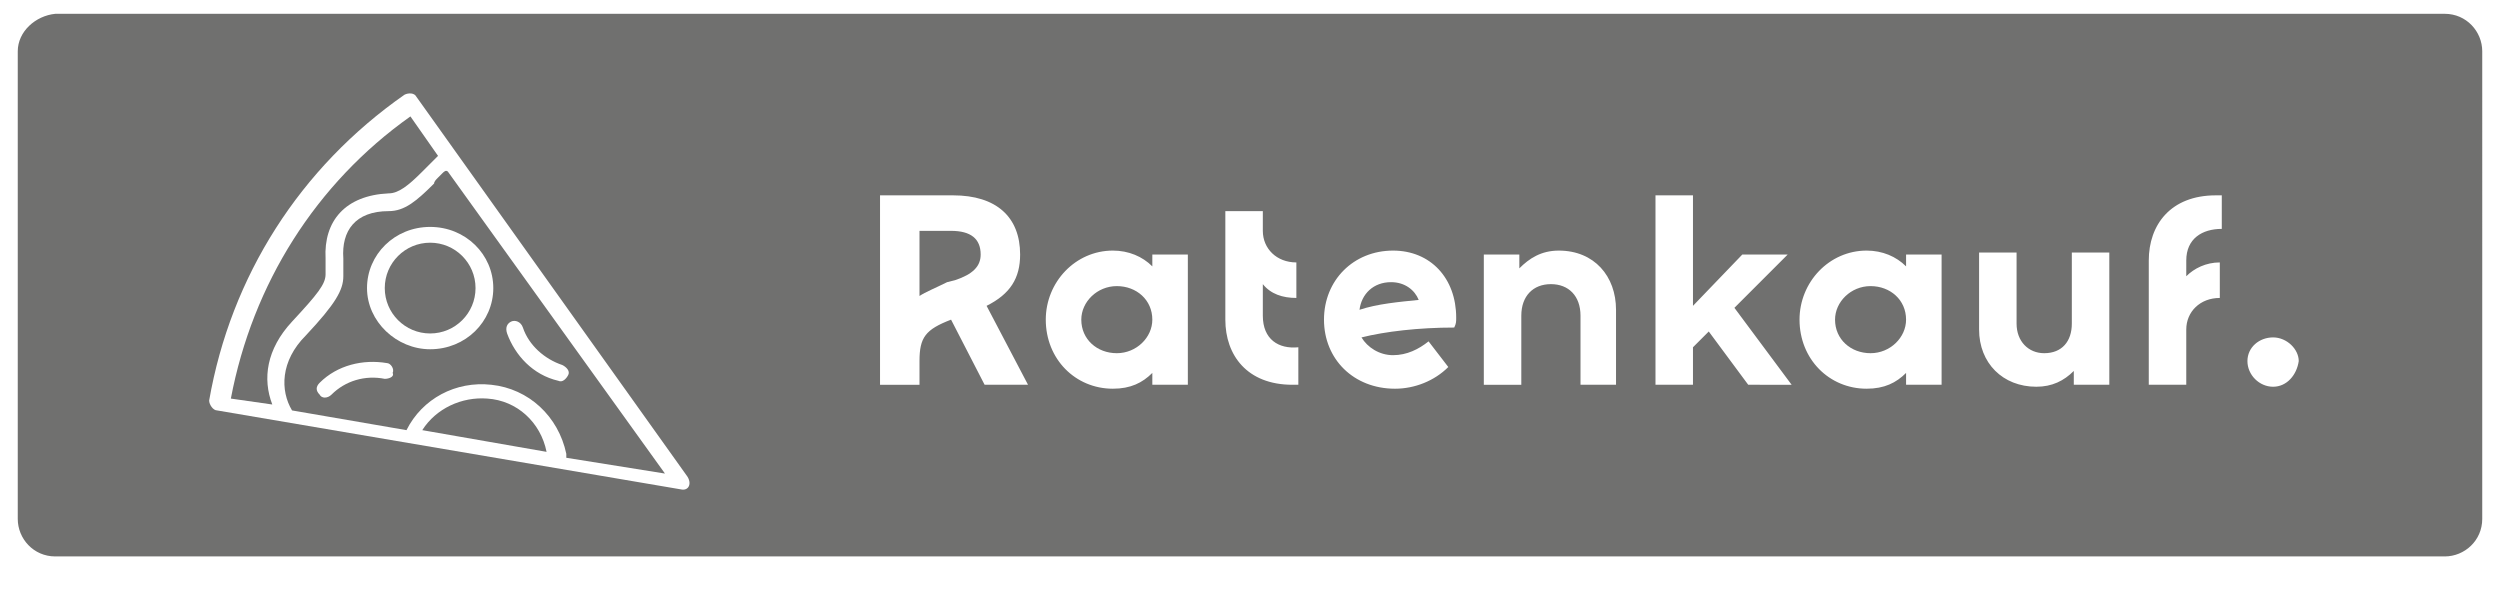 <?xml version="1.0" encoding="utf-8"?>
<!-- Generator: Adobe Illustrator 18.0.0, SVG Export Plug-In . SVG Version: 6.00 Build 0)  -->
<!DOCTYPE svg PUBLIC "-//W3C//DTD SVG 1.1//EN" "http://www.w3.org/Graphics/SVG/1.1/DTD/svg11.dtd">
<svg version="1.1" id="Ebene_1" xmlns="http://www.w3.org/2000/svg" xmlns:xlink="http://www.w3.org/1999/xlink" x="0px" y="0px"
	 viewBox="0 0 126.7 30" enable-background="new 0 0 126.7 30" xml:space="preserve">
<g>
	<g>
		<path fill="#70706F" d="M48.2,11.7h-1.6V15c0.3-0.2,0.8-0.4,1.4-0.7l0.4-0.1c0.9-0.3,1.3-0.7,1.3-1.3
			C49.7,12.1,49.2,11.7,48.2,11.7z"/>
		<path fill="#70706F" d="M70.5,14.3c-0.9,0-1.5,0.6-1.6,1.4c0.9-0.3,2-0.4,3-0.5C71.7,14.7,71.2,14.3,70.5,14.3z"/>
		<path fill="#70706F" d="M56.6,14.5c-1,0-1.8,0.8-1.8,1.7c0,1,0.8,1.7,1.8,1.7c1,0,1.8-0.8,1.8-1.7C58.4,15.2,57.6,14.5,56.6,14.5z
			"/>
		<path fill="#70706F" d="M22.4,8.8c0,0-0.2,0.2-0.2,0.2C22.1,9.1,22,9.2,22,9.3c-0.9,0.9-1.5,1.4-2.3,1.4c-1.7,0-2.4,1-2.3,2.4
			c0,0.1,0,0.2,0,0.4c0,0.3,0,0.4,0,0.5c0,0.7-0.4,1.4-1.9,3c-1.3,1.3-1.3,2.8-0.7,3.8l5.8,1c0.8-1.6,2.5-2.5,4.3-2.3
			c1.9,0.2,3.4,1.6,3.8,3.5c0,0.1,0,0.1,0,0.2l5,0.8l-11-15.3C22.6,8.6,22.5,8.7,22.4,8.8z M19.5,19.2c-1-0.2-2,0.1-2.7,0.8
			c-0.2,0.2-0.5,0.2-0.6,0c-0.2-0.2-0.2-0.4,0-0.6c0.9-0.9,2.2-1.2,3.4-1c0.2,0,0.4,0.3,0.3,0.5C20,19.1,19.7,19.2,19.5,19.2z
			 M25.9,16.3c0.2-0.1,0.5,0,0.6,0.3c0.3,0.9,1.1,1.6,2,1.9c0.2,0.1,0.4,0.3,0.3,0.5c-0.1,0.2-0.3,0.4-0.5,0.3
			C27,19,26.1,18,25.7,16.9C25.6,16.6,25.7,16.4,25.9,16.3z M25,14.6c0,1.7-1.4,3.1-3.2,3.1c-1.7,0-3.2-1.4-3.2-3.1
			c0-1.7,1.4-3.1,3.2-3.1C23.6,11.5,25,12.9,25,14.6z"/>
		<path fill="#70706F" d="M14.8,16.3c1.3-1.4,1.7-1.9,1.7-2.4c0-0.1,0-0.1,0-0.4c0-0.2,0-0.3,0-0.4c-0.1-1.9,1-3.2,3.2-3.3
			c0.5,0,1-0.4,1.7-1.1c0.1-0.1,0.1-0.1,0.2-0.2c0,0,0.2-0.2,0.2-0.2c0.2-0.2,0.3-0.3,0.4-0.4c0,0,0,0,0,0l-1.4-2
			c-4.8,3.4-8,8.5-9.1,14.3l2.1,0.3C13.3,19.2,13.5,17.7,14.8,16.3z"/>
		<path fill="#70706F" d="M24.7,20.2c-1.3-0.1-2.6,0.5-3.3,1.6l6.3,1.1C27.4,21.4,26.2,20.3,24.7,20.2z"/>
		<ellipse fill="#70706F" cx="21.8" cy="14.6" rx="2.3" ry="2.3"/>
		<path fill="#70706F" d="M94.8,14.5c-1,0-1.8,0.8-1.8,1.7c0,1,0.8,1.7,1.8,1.7c1,0,1.8-0.8,1.8-1.7C96.6,15.2,95.8,14.5,94.8,14.5z
			"/>
		<path fill="#70706F" d="M0.9,2.6v23.7c0,1,0.8,1.9,1.9,1.9h121.1c1,0,1.9-0.8,1.9-1.9V2.6c0-1-0.8-1.9-1.9-1.9H2.8
			C1.8,0.8,0.9,1.6,0.9,2.6z M34.5,24.8l-23.5-4c-0.2,0-0.4-0.3-0.4-0.5c1.1-6.3,4.6-11.8,9.9-15.5c0.2-0.1,0.5-0.1,0.6,0.1
			l13.7,19.2C35.1,24.5,34.9,24.9,34.5,24.8z M49.9,19.5l-1.7-3.3c-1.3,0.5-1.6,0.9-1.6,2.1v1.2h-2V9.9h3.7c2.2,0,3.4,1.1,3.4,3
			c0,1.2-0.5,2-1.7,2.6l2.1,4H49.9z M60.2,19.5h-1.8v-0.6c-0.5,0.5-1.1,0.8-2,0.8c-1.9,0-3.4-1.5-3.4-3.5c0-1.9,1.5-3.5,3.4-3.5
			c0.8,0,1.5,0.3,2,0.8v-0.6h1.8V19.5z M65.8,19.5h-0.3c-2.3,0-3.4-1.5-3.4-3.3v-5.5H64v1c0,0.9,0.7,1.6,1.7,1.6v1.8
			c-0.7,0-1.3-0.2-1.7-0.7v1.6c0,1.2,0.8,1.7,1.8,1.6V19.5z M73.7,16.6c-1.8,0-3.5,0.2-4.7,0.5c0.3,0.5,0.9,0.9,1.6,0.9
			c0.7,0,1.3-0.3,1.8-0.7l1,1.3c-0.7,0.7-1.7,1.1-2.7,1.1c-2.1,0-3.6-1.5-3.6-3.5c0-2,1.5-3.5,3.5-3.5c1.9,0,3.2,1.4,3.2,3.4
			C73.8,16.3,73.8,16.4,73.7,16.6z M82,19.5h-1.9V16c0-1-0.6-1.6-1.5-1.6c-0.9,0-1.5,0.6-1.5,1.6v3.5h-1.9v-6.6h1.8v0.7
			c0.5-0.5,1.1-0.9,2-0.9c1.8,0,2.9,1.3,2.9,3V19.5z M88.6,19.5l-2-2.7l-0.8,0.8v1.9h-1.9V9.9h1.9v5.6l2.5-2.6h2.3l-2.7,2.7l2.9,3.9
			H88.6z M98.4,19.5h-1.8v-0.6c-0.5,0.5-1.1,0.8-2,0.8c-1.9,0-3.4-1.5-3.4-3.5c0-1.9,1.5-3.5,3.4-3.5c0.8,0,1.5,0.3,2,0.8v-0.6h1.8
			V19.5z M106.9,19.5h-1.8v-0.7c-0.5,0.5-1.1,0.8-1.9,0.8c-1.7,0-2.9-1.2-2.9-2.9v-3.9h1.9v3.6c0,0.9,0.6,1.5,1.4,1.5
			c0.9,0,1.4-0.6,1.4-1.5v-3.6h1.9V19.5z M112.6,11.6c-1,0-1.8,0.5-1.8,1.6V14c0.4-0.4,1-0.7,1.7-0.7v1.8c-1,0-1.7,0.7-1.7,1.6v2.8
			h-1.9v-6.3c0-1.8,1.1-3.3,3.4-3.3h0.3V11.6z M115.2,19.6c-0.7,0-1.3-0.6-1.3-1.3c0-0.7,0.6-1.2,1.3-1.2c0.7,0,1.3,0.6,1.3,1.2
			C116.4,19,115.9,19.6,115.2,19.6z"/>
	</g>
</g>
</svg>
